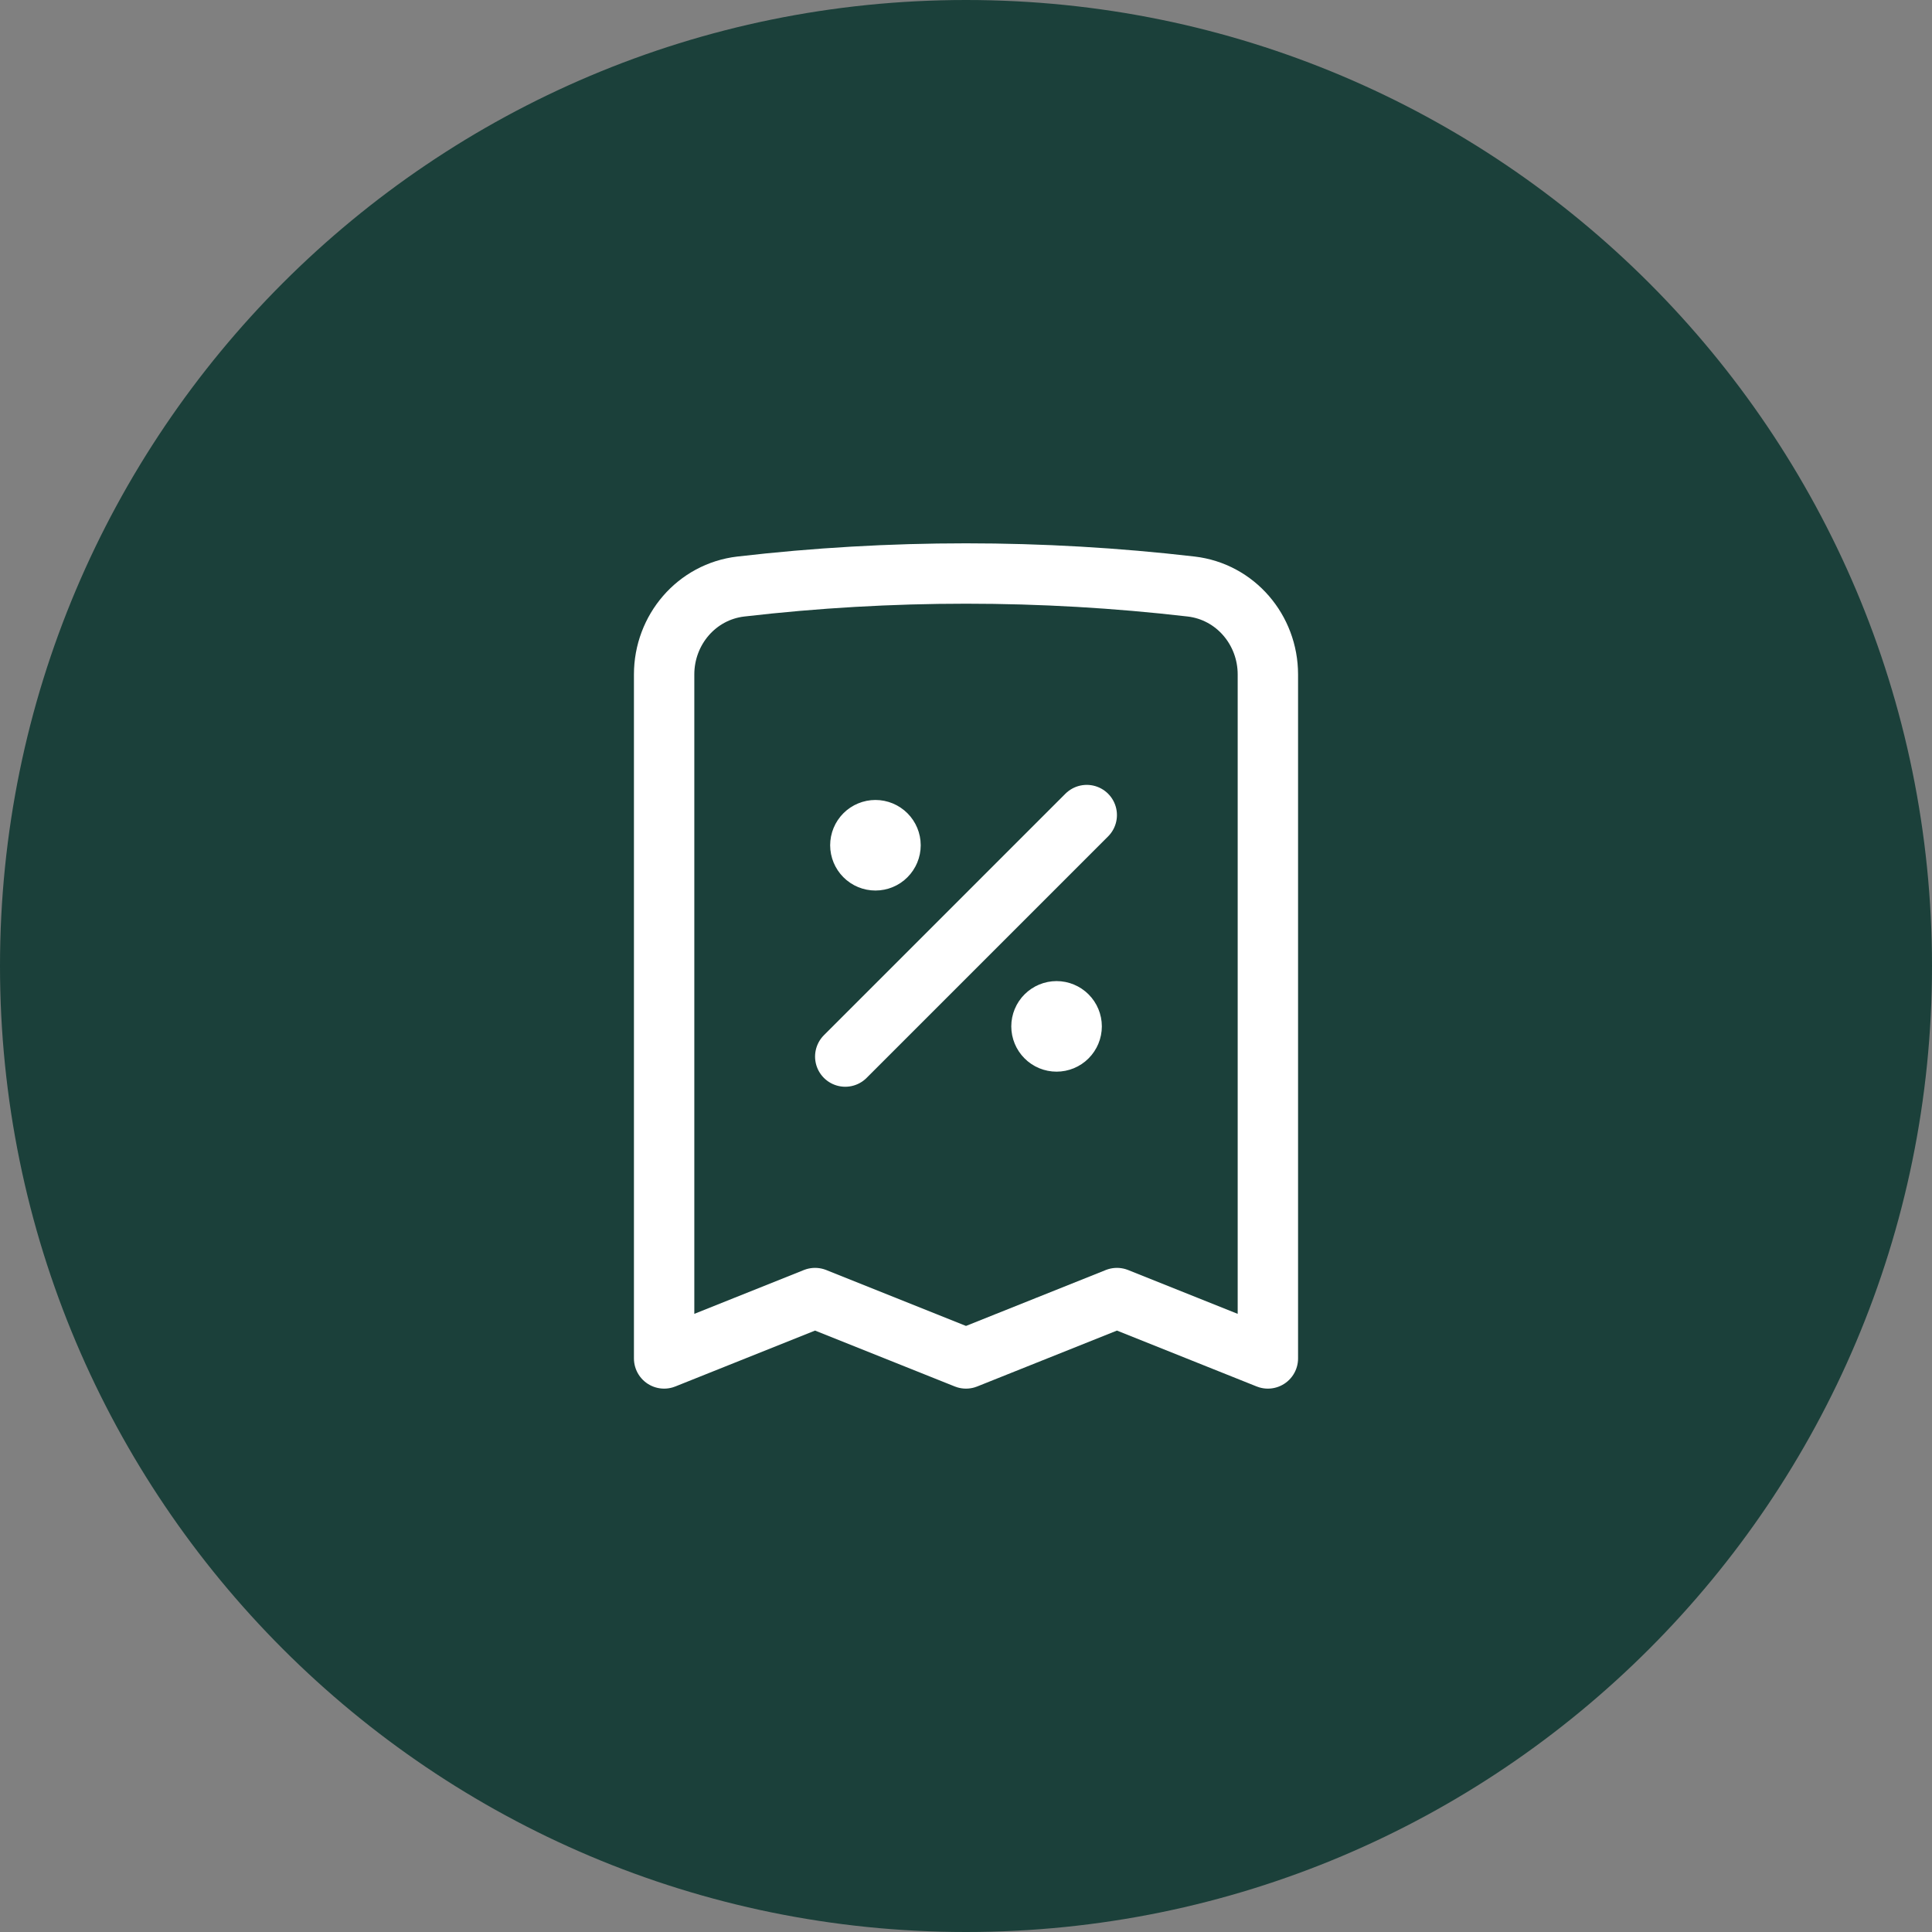 <svg xmlns="http://www.w3.org/2000/svg" width="48" height="48" viewBox="0 0 48 48" fill="none"><rect x="0" y="0" width="48" height="48" fill="#808080" stroke="none"/><path d="M24 48C37.255 48 48 37.255 48 24C48 10.745 37.255 0 24 0C10.745 0 0 10.745 0 24C0 37.255 10.745 48 24 48Z" fill="#1B403A"></path><path d="M21 26.25L27 20.25M31.5 16.757V33.75L27.75 32.25L24 33.75L20.25 32.25L16.5 33.75V16.757C16.5 15.649 17.306 14.7 18.407 14.572C22.123 14.141 25.877 14.141 29.593 14.572C30.693 14.7 31.5 15.649 31.5 16.757ZM21.75 21H21.758V21.008H21.75V21ZM22.125 21C22.125 21.099 22.085 21.195 22.015 21.265C21.945 21.336 21.849 21.375 21.75 21.375C21.651 21.375 21.555 21.336 21.485 21.265C21.415 21.195 21.375 21.099 21.375 21C21.375 20.901 21.415 20.805 21.485 20.735C21.555 20.665 21.651 20.625 21.75 20.625C21.849 20.625 21.945 20.665 22.015 20.735C22.085 20.805 22.125 20.901 22.125 21ZM26.25 25.5H26.258V25.508H26.25V25.5ZM26.625 25.5C26.625 25.599 26.585 25.695 26.515 25.765C26.445 25.836 26.349 25.875 26.25 25.875C26.151 25.875 26.055 25.836 25.985 25.765C25.915 25.695 25.875 25.599 25.875 25.5C25.875 25.401 25.915 25.305 25.985 25.235C26.055 25.165 26.151 25.125 26.25 25.125C26.349 25.125 26.445 25.165 26.515 25.235C26.585 25.305 26.625 25.401 26.625 25.5Z" stroke="white" stroke-width="1.5" stroke-linecap="round" stroke-linejoin="round"></path></svg>